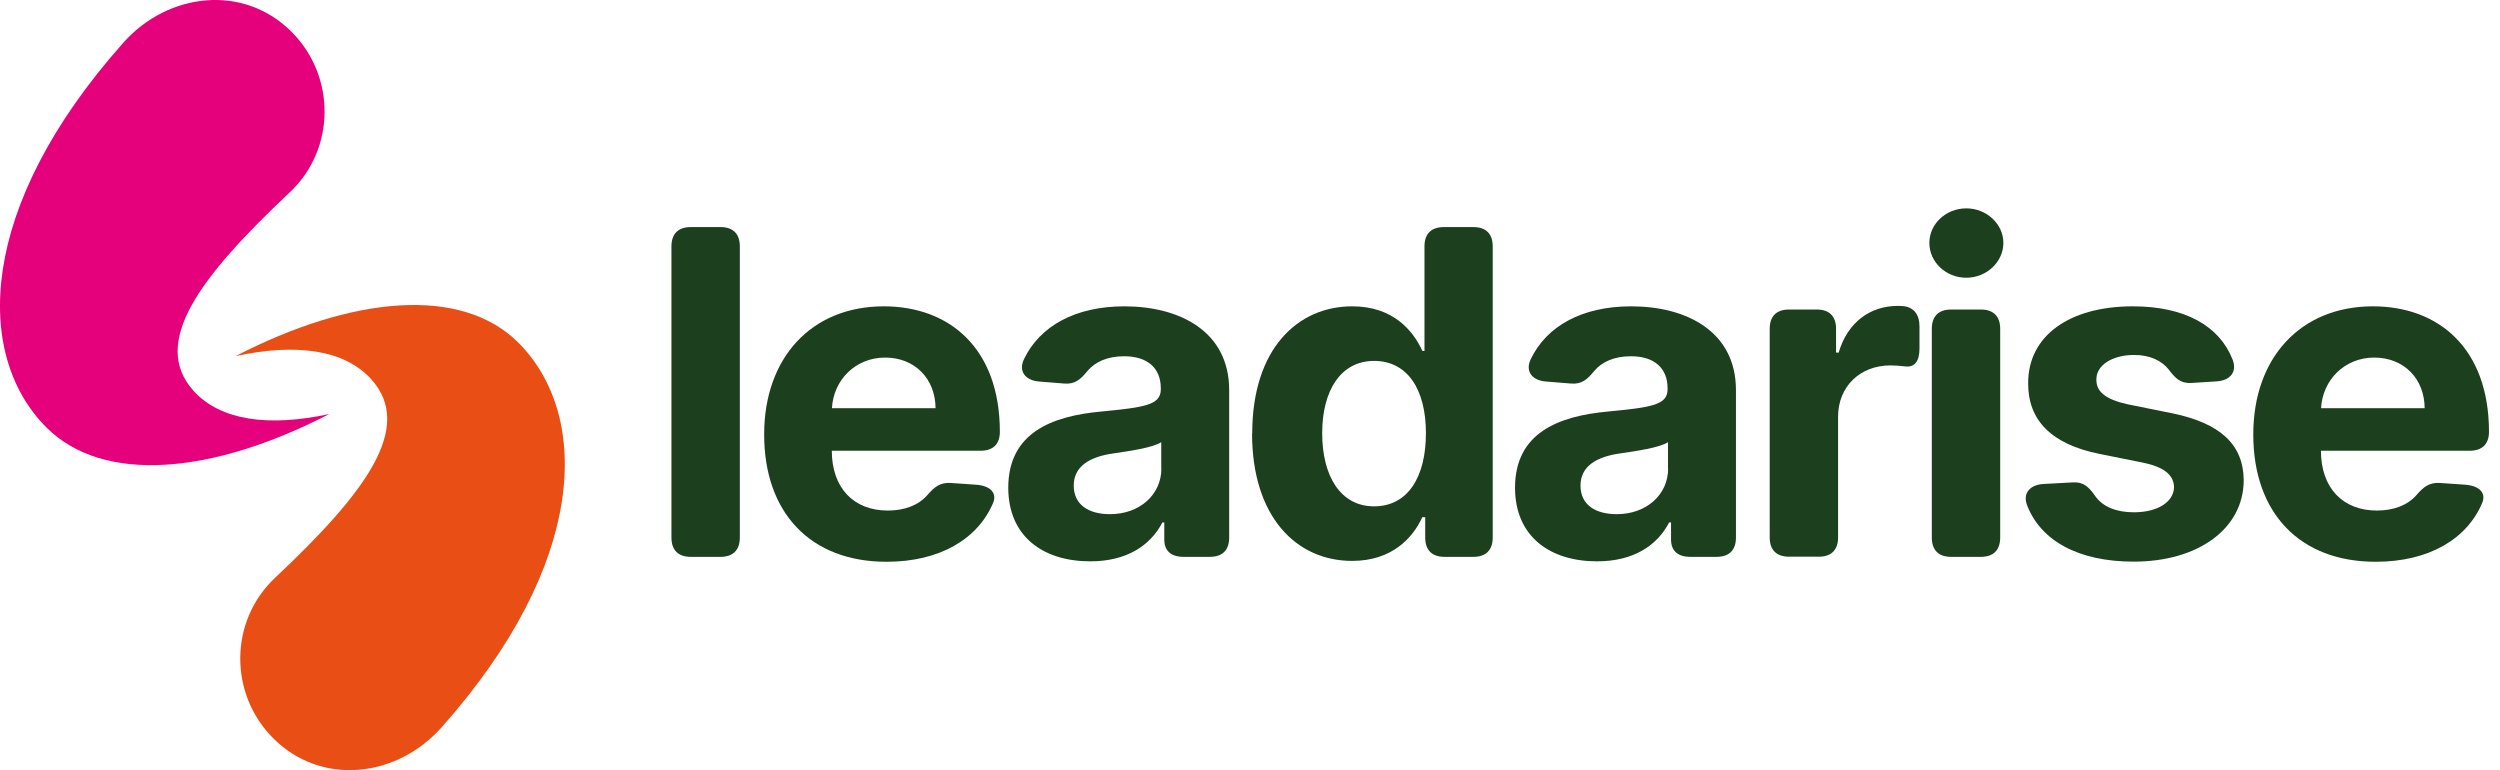 <svg width="211" height="65" viewBox="0 0 211 65" fill="none" xmlns="http://www.w3.org/2000/svg">
  <path d="M43.76 28.929C38.98 24.14 29.797 24.936 19.881 30.056C24.98 28.954 29.076 29.493 31.35 32.028C34.957 36.059 30.897 41.547 23.219 48.762C19.343 52.4 19.306 58.55 23.06 62.31C27.095 66.353 33.453 65.667 37.255 61.404C49.58 47.561 49.898 35.079 43.748 28.917L43.76 28.929Z" fill="#E94E14"/>
  <path d="M16.323 32.972C12.716 28.941 16.775 23.453 24.453 16.238C28.329 12.6 28.366 6.451 24.613 2.69C20.578 -1.353 14.22 -0.667 10.417 3.596C-1.908 17.439 -2.226 29.921 3.912 36.071C8.693 40.861 17.875 40.064 27.791 34.944C22.693 36.046 18.597 35.507 16.323 32.972Z" fill="#E5007C"/>
  <path d="M62.441 45.368C62.441 46.434 61.866 46.998 60.815 46.998H58.296C57.232 46.998 56.67 46.422 56.67 45.368V20.795C56.67 19.729 57.244 19.166 58.296 19.166H60.815C61.878 19.166 62.441 19.741 62.441 20.795V45.368Z" fill="#1C401E"/>
  <path d="M64.495 36.659C64.495 30.215 68.469 25.854 74.594 25.854C80.097 25.854 84.388 29.358 84.388 36.45C84.388 37.48 83.814 38.043 82.762 38.043H70.205C70.205 41.167 72.039 43.09 74.925 43.09C76.319 43.09 77.492 42.661 78.25 41.804C78.862 41.093 79.351 40.701 80.256 40.763L82.395 40.91C83.545 40.995 84.18 41.583 83.814 42.453C82.53 45.491 79.314 47.414 74.827 47.414C68.408 47.414 64.495 43.286 64.495 36.671V36.659ZM78.96 34.454C78.947 31.967 77.211 30.179 74.705 30.179C72.198 30.179 70.34 32.077 70.217 34.454H78.96Z" fill="#1C401E"/>
  <path d="M85.097 41.167C85.097 36.512 88.802 35.115 92.922 34.736C96.542 34.38 97.972 34.209 97.972 32.861V32.776C97.972 31.061 96.847 30.068 94.879 30.068C93.46 30.068 92.433 30.546 91.798 31.293C91.198 32.028 90.734 32.445 89.817 32.371L87.689 32.2C86.54 32.102 85.929 31.342 86.43 30.301C87.763 27.533 90.734 25.854 94.903 25.854C99.537 25.854 103.743 27.949 103.743 32.923V45.368C103.743 46.434 103.169 46.998 102.117 46.998H99.892C98.828 46.998 98.266 46.483 98.266 45.54V44.094H98.107C97.092 46.042 95.099 47.377 92.018 47.377C88.044 47.377 85.097 45.283 85.097 41.154V41.167ZM98.009 39.538V37.32C97.312 37.786 95.258 38.08 93.998 38.264C91.969 38.545 90.624 39.354 90.624 40.983C90.624 42.612 91.895 43.396 93.68 43.396C96.212 43.396 98.021 41.73 98.021 39.538H98.009Z" fill="#1C401E"/>
  <path d="M105.688 36.585C105.688 29.407 109.551 25.854 114.124 25.854C117.609 25.854 119.284 27.937 120.054 29.627H120.226V20.795C120.226 19.729 120.8 19.166 121.852 19.166H124.358C125.422 19.166 125.985 19.741 125.985 20.795V45.368C125.985 46.434 125.41 46.998 124.358 46.998H121.913C120.849 46.998 120.287 46.422 120.287 45.368V43.653H120.042C119.247 45.393 117.487 47.34 114.124 47.34C109.38 47.34 105.675 43.58 105.675 36.597L105.688 36.585ZM120.348 36.561C120.348 32.837 118.771 30.46 115.971 30.46C113.171 30.46 111.593 32.947 111.593 36.561C111.593 40.174 113.134 42.735 115.971 42.735C118.807 42.735 120.348 40.285 120.348 36.561Z" fill="#1C401E"/>
  <path d="M127.868 41.167C127.868 36.512 131.572 35.115 135.693 34.736C139.312 34.38 140.743 34.209 140.743 32.861V32.776C140.743 31.061 139.618 30.068 137.649 30.068C136.231 30.068 135.204 30.546 134.568 31.293C133.969 32.028 133.504 32.445 132.587 32.371L130.46 32.2C129.31 32.102 128.699 31.342 129.2 30.301C130.533 27.533 133.504 25.854 137.674 25.854C142.308 25.854 146.514 27.949 146.514 32.923V45.368C146.514 46.434 145.939 46.998 144.888 46.998H142.662C141.599 46.998 141.036 46.483 141.036 45.54V44.094H140.877C139.862 46.042 137.869 47.377 134.788 47.377C130.814 47.377 127.868 45.283 127.868 41.154V41.167ZM140.779 39.538V37.32C140.082 37.786 138.028 38.08 136.769 38.264C134.739 38.545 133.394 39.354 133.394 40.983C133.394 42.612 134.666 43.396 136.451 43.396C138.982 43.396 140.792 41.73 140.792 39.538H140.779Z" fill="#1C401E"/>
  <path d="M149.363 27.753C149.363 26.687 149.937 26.123 150.989 26.123H153.336C154.4 26.123 154.963 26.699 154.963 27.753V29.762H155.183C155.941 27.177 157.86 25.817 160.184 25.817C160.281 25.817 160.391 25.817 160.501 25.829C161.504 25.866 162.005 26.54 162.005 27.544V29.406C162.005 30.521 161.577 31.023 160.795 30.925C160.379 30.876 159.939 30.84 159.56 30.84C157.005 30.84 155.134 32.604 155.134 35.176V45.356C155.134 46.422 154.559 46.985 153.508 46.985H150.989C149.925 46.985 149.363 46.409 149.363 45.356V27.74V27.753Z" fill="#1C401E"/>
  <path d="M162.837 20.501C162.837 18.896 164.243 17.586 165.955 17.586C167.667 17.586 169.085 18.909 169.085 20.501C169.085 22.094 167.679 23.441 165.955 23.441C164.231 23.441 162.837 22.118 162.837 20.501ZM163.045 27.753C163.045 26.687 163.619 26.124 164.671 26.124H167.19C168.253 26.124 168.816 26.7 168.816 27.753V45.368C168.816 46.434 168.241 46.998 167.19 46.998H164.671C163.607 46.998 163.045 46.422 163.045 45.368V27.753Z" fill="#1C401E"/>
  <path d="M184.956 32.322C184.039 32.371 183.611 31.943 183.036 31.183C182.449 30.448 181.459 29.958 180.126 29.958C178.341 29.958 176.923 30.779 176.935 32.028C176.923 33.033 177.644 33.694 179.576 34.123L183.342 34.883C187.389 35.716 189.345 37.516 189.37 40.53C189.357 44.646 185.494 47.402 180.089 47.402C175.419 47.402 172.276 45.65 171.102 42.686C170.675 41.632 171.335 40.91 172.46 40.848L174.942 40.714C175.883 40.664 176.311 41.118 176.861 41.902C177.509 42.784 178.622 43.237 180.102 43.237C182.119 43.237 183.464 42.355 183.488 41.118C183.464 40.077 182.633 39.403 180.811 39.035L177.204 38.312C173.132 37.492 171.164 35.471 171.176 32.347C171.164 28.329 174.673 25.854 180.004 25.854C184.43 25.854 187.316 27.52 188.428 30.338C188.844 31.416 188.208 32.114 187.083 32.188L184.943 32.322H184.956Z" fill="#1C401E"/>
  <path d="M190.177 36.659C190.177 30.215 194.151 25.854 200.276 25.854C205.778 25.854 210.07 29.358 210.07 36.45C210.07 37.48 209.495 38.043 208.444 38.043H195.887C195.887 41.167 197.721 43.09 200.606 43.09C202 43.09 203.174 42.661 203.932 41.804C204.544 41.093 205.033 40.701 205.937 40.763L208.077 40.91C209.226 40.995 209.862 41.583 209.495 42.453C208.212 45.491 204.996 47.414 200.509 47.414C194.089 47.414 190.177 43.286 190.177 36.671V36.659ZM204.641 34.454C204.629 31.967 202.893 30.179 200.386 30.179C197.88 30.179 196.021 32.077 195.899 34.454H204.641Z" fill="#1C401E"/>
  </svg>
  